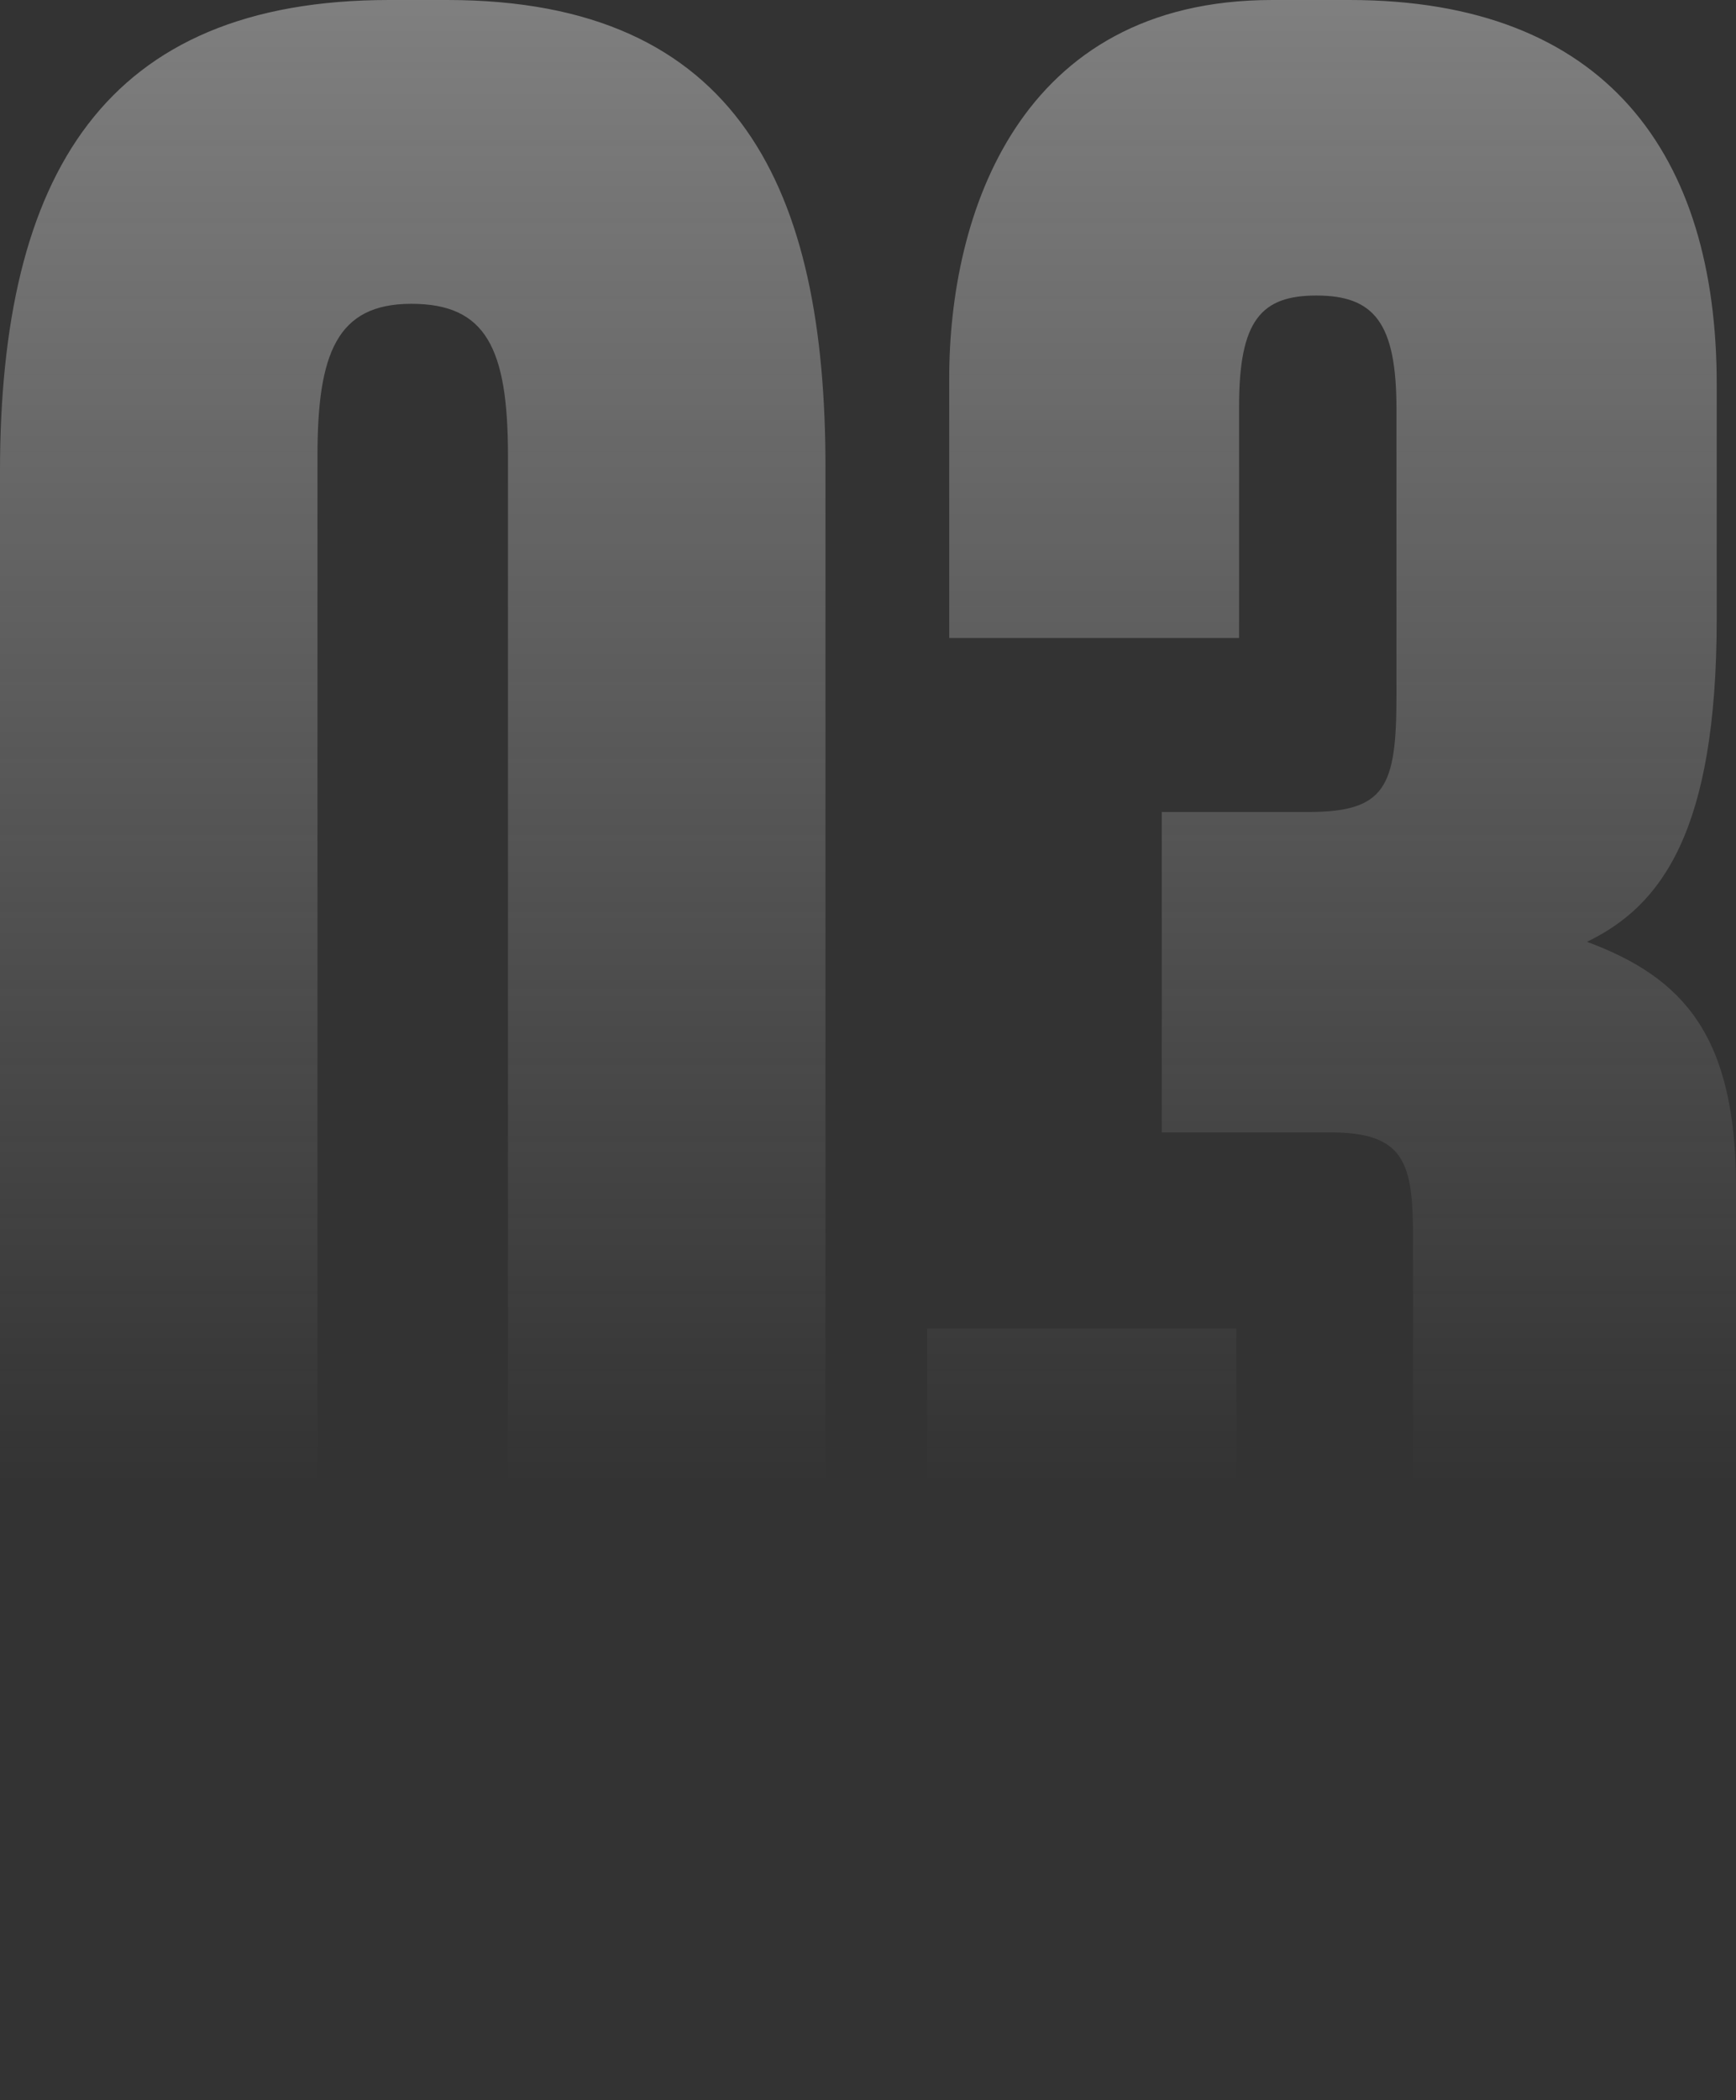 <?xml version="1.0" encoding="UTF-8"?> <svg xmlns="http://www.w3.org/2000/svg" width="325" height="393" viewBox="0 0 325 393" fill="none"><rect x="0" y="0" width="325" height="393" fill="#333333" stroke="none"/> <path d="M154.537 87.349C154.537 35.663 138.515 4.67094e-05 83.728 4.67094e-05H72.874C19.638 4.67094e-05 -0.003 32.562 -0.003 88.382V312.698C-0.003 365.934 24.289 392.811 69.773 392.811H82.694C129.728 392.811 154.537 358.698 154.537 312.698V87.349ZM95.099 308.563C95.099 323.552 91.481 334.406 76.492 334.406C61.503 334.406 59.436 322.518 59.436 308.563V85.281C59.436 66.158 63.054 56.854 77.009 56.854C90.964 56.854 95.099 65.124 95.099 85.281V308.563ZM231.973 119.394V75.978C231.973 59.955 236.107 55.304 246.445 55.304C257.299 55.304 261.433 60.472 261.433 76.495V130.248C261.433 147.304 259.366 151.956 244.894 151.956H217.501V211.911H249.029C262.984 211.911 264.535 217.596 264.535 231.552V311.664C264.535 326.653 259.366 334.406 248.512 334.406C237.141 334.406 231.456 326.653 231.456 311.664V248.608H173.568V326.653C173.568 363.35 191.658 392.811 241.276 392.811H257.299C298.647 392.811 325.007 363.867 325.007 316.833V222.248C325.007 193.821 315.186 182.967 297.096 176.248C311.052 169.529 321.389 155.574 321.389 115.776V71.843C321.389 28.944 300.714 4.67094e-05 252.647 4.67094e-05H238.175C190.624 4.67094e-05 177.703 40.315 177.703 70.809V119.394H231.973Z" fill="url(#paint0_linear_294_2604)"></path> <defs> <linearGradient id="paint0_linear_294_2604" x1="161.765" y1="-452.569" x2="161.765" y2="278.064" gradientUnits="userSpaceOnUse"> <stop stop-color="#FBFBFB"></stop> <stop offset="1" stop-color="#FBFBFB" stop-opacity="0"></stop> </linearGradient> </defs> </svg> 